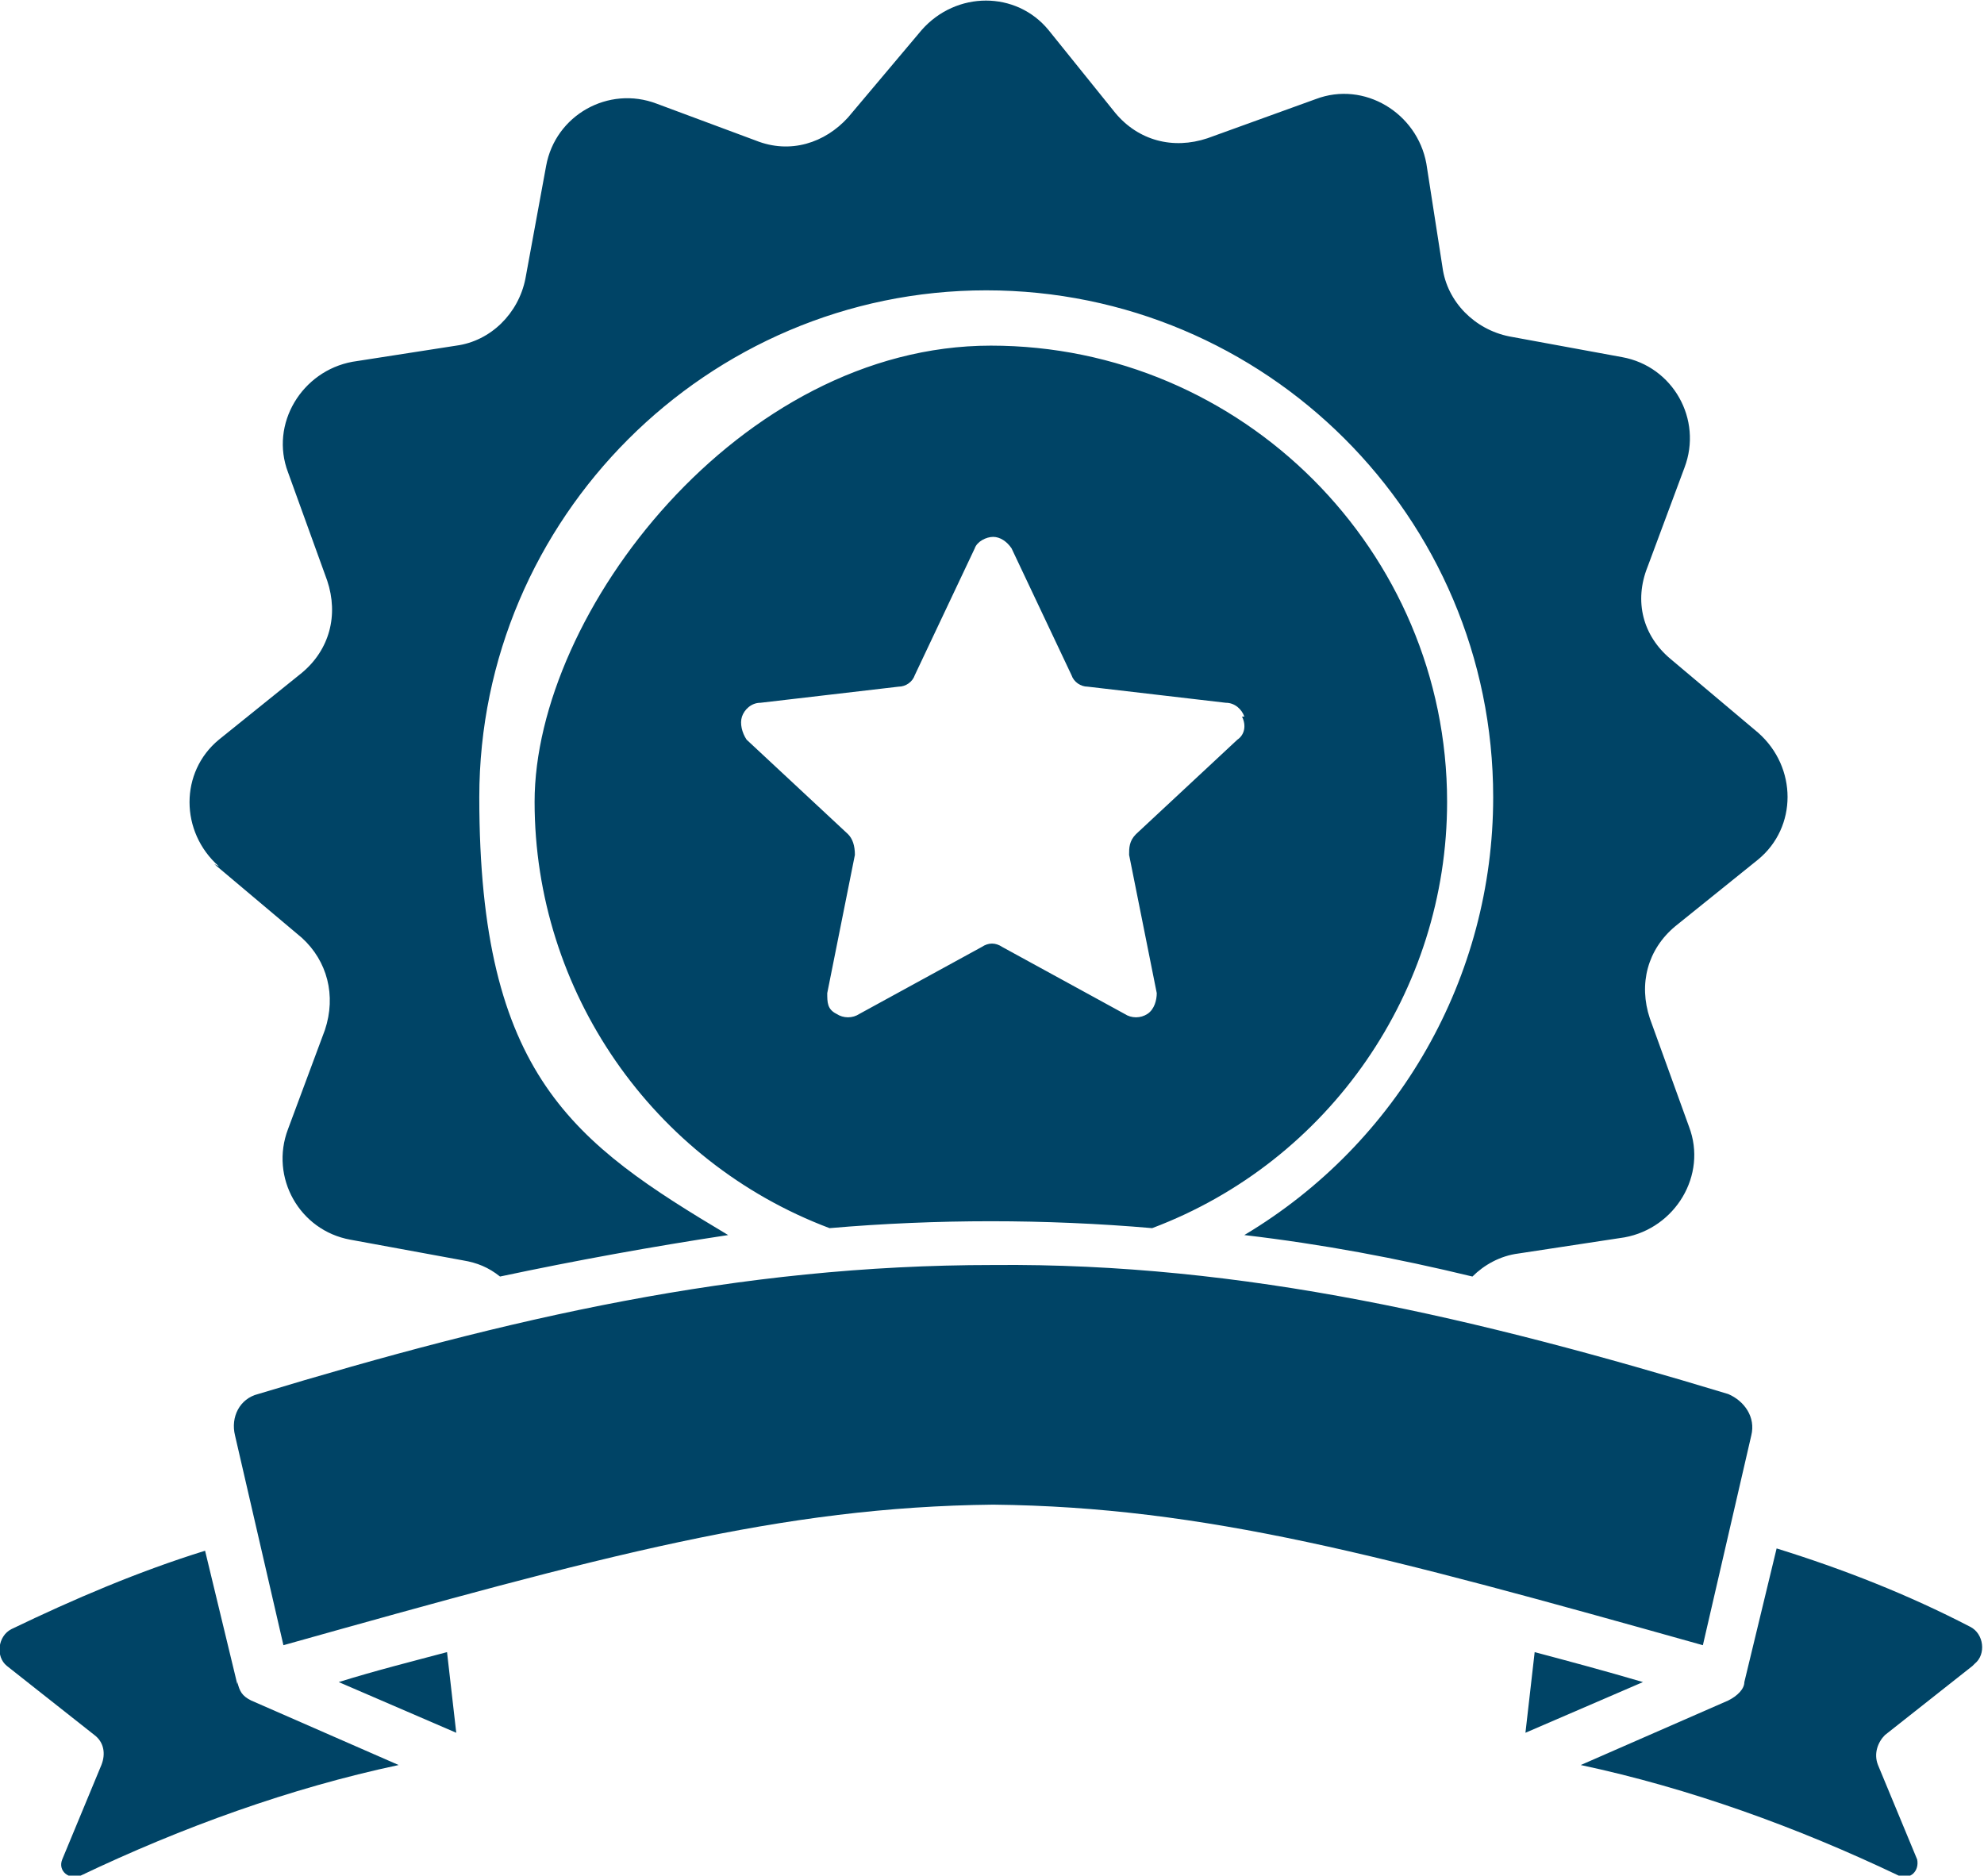 <svg xmlns="http://www.w3.org/2000/svg" id="Layer_1" viewBox="0 0 86.1 81.4"><defs><style> .st0 { fill: #046; fill-rule: evenodd; } </style></defs><path class="st0" d="M9.5,37.6c-1.7-1.5-1.7-4.1,0-5.5l3.6-2.9c1.2-1,1.6-2.5,1.1-4l-1.7-4.7c-.8-2.1.6-4.4,2.8-4.8l4.5-.7c1.5-.2,2.7-1.4,3-2.9l.9-4.9c.4-2.2,2.7-3.5,4.8-2.7l4.3,1.6c1.5.6,3,.1,4-1l3.2-3.8c1.5-1.7,4.1-1.7,5.5,0l2.9,3.6c1,1.2,2.5,1.6,4,1.1l4.7-1.7c2.1-.8,4.4.6,4.8,2.8l.7,4.5c.2,1.5,1.4,2.7,2.9,3l4.9.9c2.2.4,3.5,2.7,2.7,4.8l-1.6,4.3c-.6,1.5-.2,3,1,4l3.8,3.2c1.7,1.5,1.7,4.1,0,5.5l-3.6,2.9c-1.2,1-1.6,2.5-1.1,4l1.7,4.7c.8,2.1-.6,4.4-2.8,4.8l-4.6.7c-.8.1-1.5.5-2,1-3.3-.8-6.5-1.4-9.9-1.8,6.7-4,10.8-11.2,10.8-19,0-12.2-9.9-22-22-22s-22,9.9-22,22,4.1,15,10.8,19c-3.3.5-6.6,1.1-9.9,1.8-.5-.4-1-.6-1.6-.7l-4.9-.9c-2.2-.4-3.5-2.7-2.7-4.8l1.6-4.3c.5-1.5.1-3-1-4l-3.8-3.2h0ZM76,62.3c.2-.8-.3-1.5-1-1.8-10.9-3.3-21-5.7-31.9-5.6-11.1,0-21,2.3-31.9,5.6-.8.2-1.2,1-1,1.8l2.1,9.1c13.9-3.9,21.6-6,30.8-6.1,9.2.1,16.9,2.2,30.8,6.1l2.1-9.1h0ZM10.3,73.1l-1.4-5.8c-2.9.9-5.7,2.1-8.4,3.4-.6.3-.7,1.2-.2,1.6l3.8,3c.4.3.5.8.3,1.3l-1.7,4.1c-.2.5.3.9.8.7,4.4-2.1,9.1-3.8,13.8-4.8l-6.4-2.8c-.4-.2-.5-.4-.6-.8h0ZM14.7,73l5.1,2.2-.4-3.5c-1.5.4-3.1.8-4.7,1.3ZM85.7,72.2c.5-.4.4-1.3-.2-1.6-2.7-1.4-5.5-2.5-8.4-3.4l-1.4,5.8c0,.3-.3.6-.7.8l-6.4,2.8c4.7,1,9.4,2.7,13.8,4.8.5.2.9-.2.8-.7l-1.7-4.1c-.2-.5,0-1,.3-1.3l3.8-3h0ZM66.6,71.7l-.4,3.5,5.1-2.2c-1.7-.5-3.2-.9-4.7-1.3ZM62.8,34.8c0,8.2-5.1,15.6-12.8,18.5-2.3-.2-4.7-.3-7-.3s-4.7.1-7,.3c-7.7-2.9-12.8-10.3-12.8-18.5s8.9-19.8,19.8-19.8,19.8,8.9,19.8,19.8h0ZM54,31.1c-.1-.3-.4-.6-.8-.6l-6-.7c-.3,0-.6-.2-.7-.5l-2.6-5.5c-.2-.3-.5-.5-.8-.5s-.7.2-.8.5l-2.6,5.5c-.1.3-.4.5-.7.5l-6,.7c-.4,0-.7.3-.8.6s0,.7.2,1l4.4,4.1c.2.2.3.5.3.9l-1.2,6c0,.4,0,.7.4.9.3.2.7.2,1,0l5.3-2.9c.3-.2.6-.2.9,0l5.3,2.9c.3.2.7.2,1,0s.4-.6.4-.9l-1.2-6c0-.3,0-.6.3-.9l4.4-4.1c.3-.2.4-.6.2-1h0Z"></path></svg>